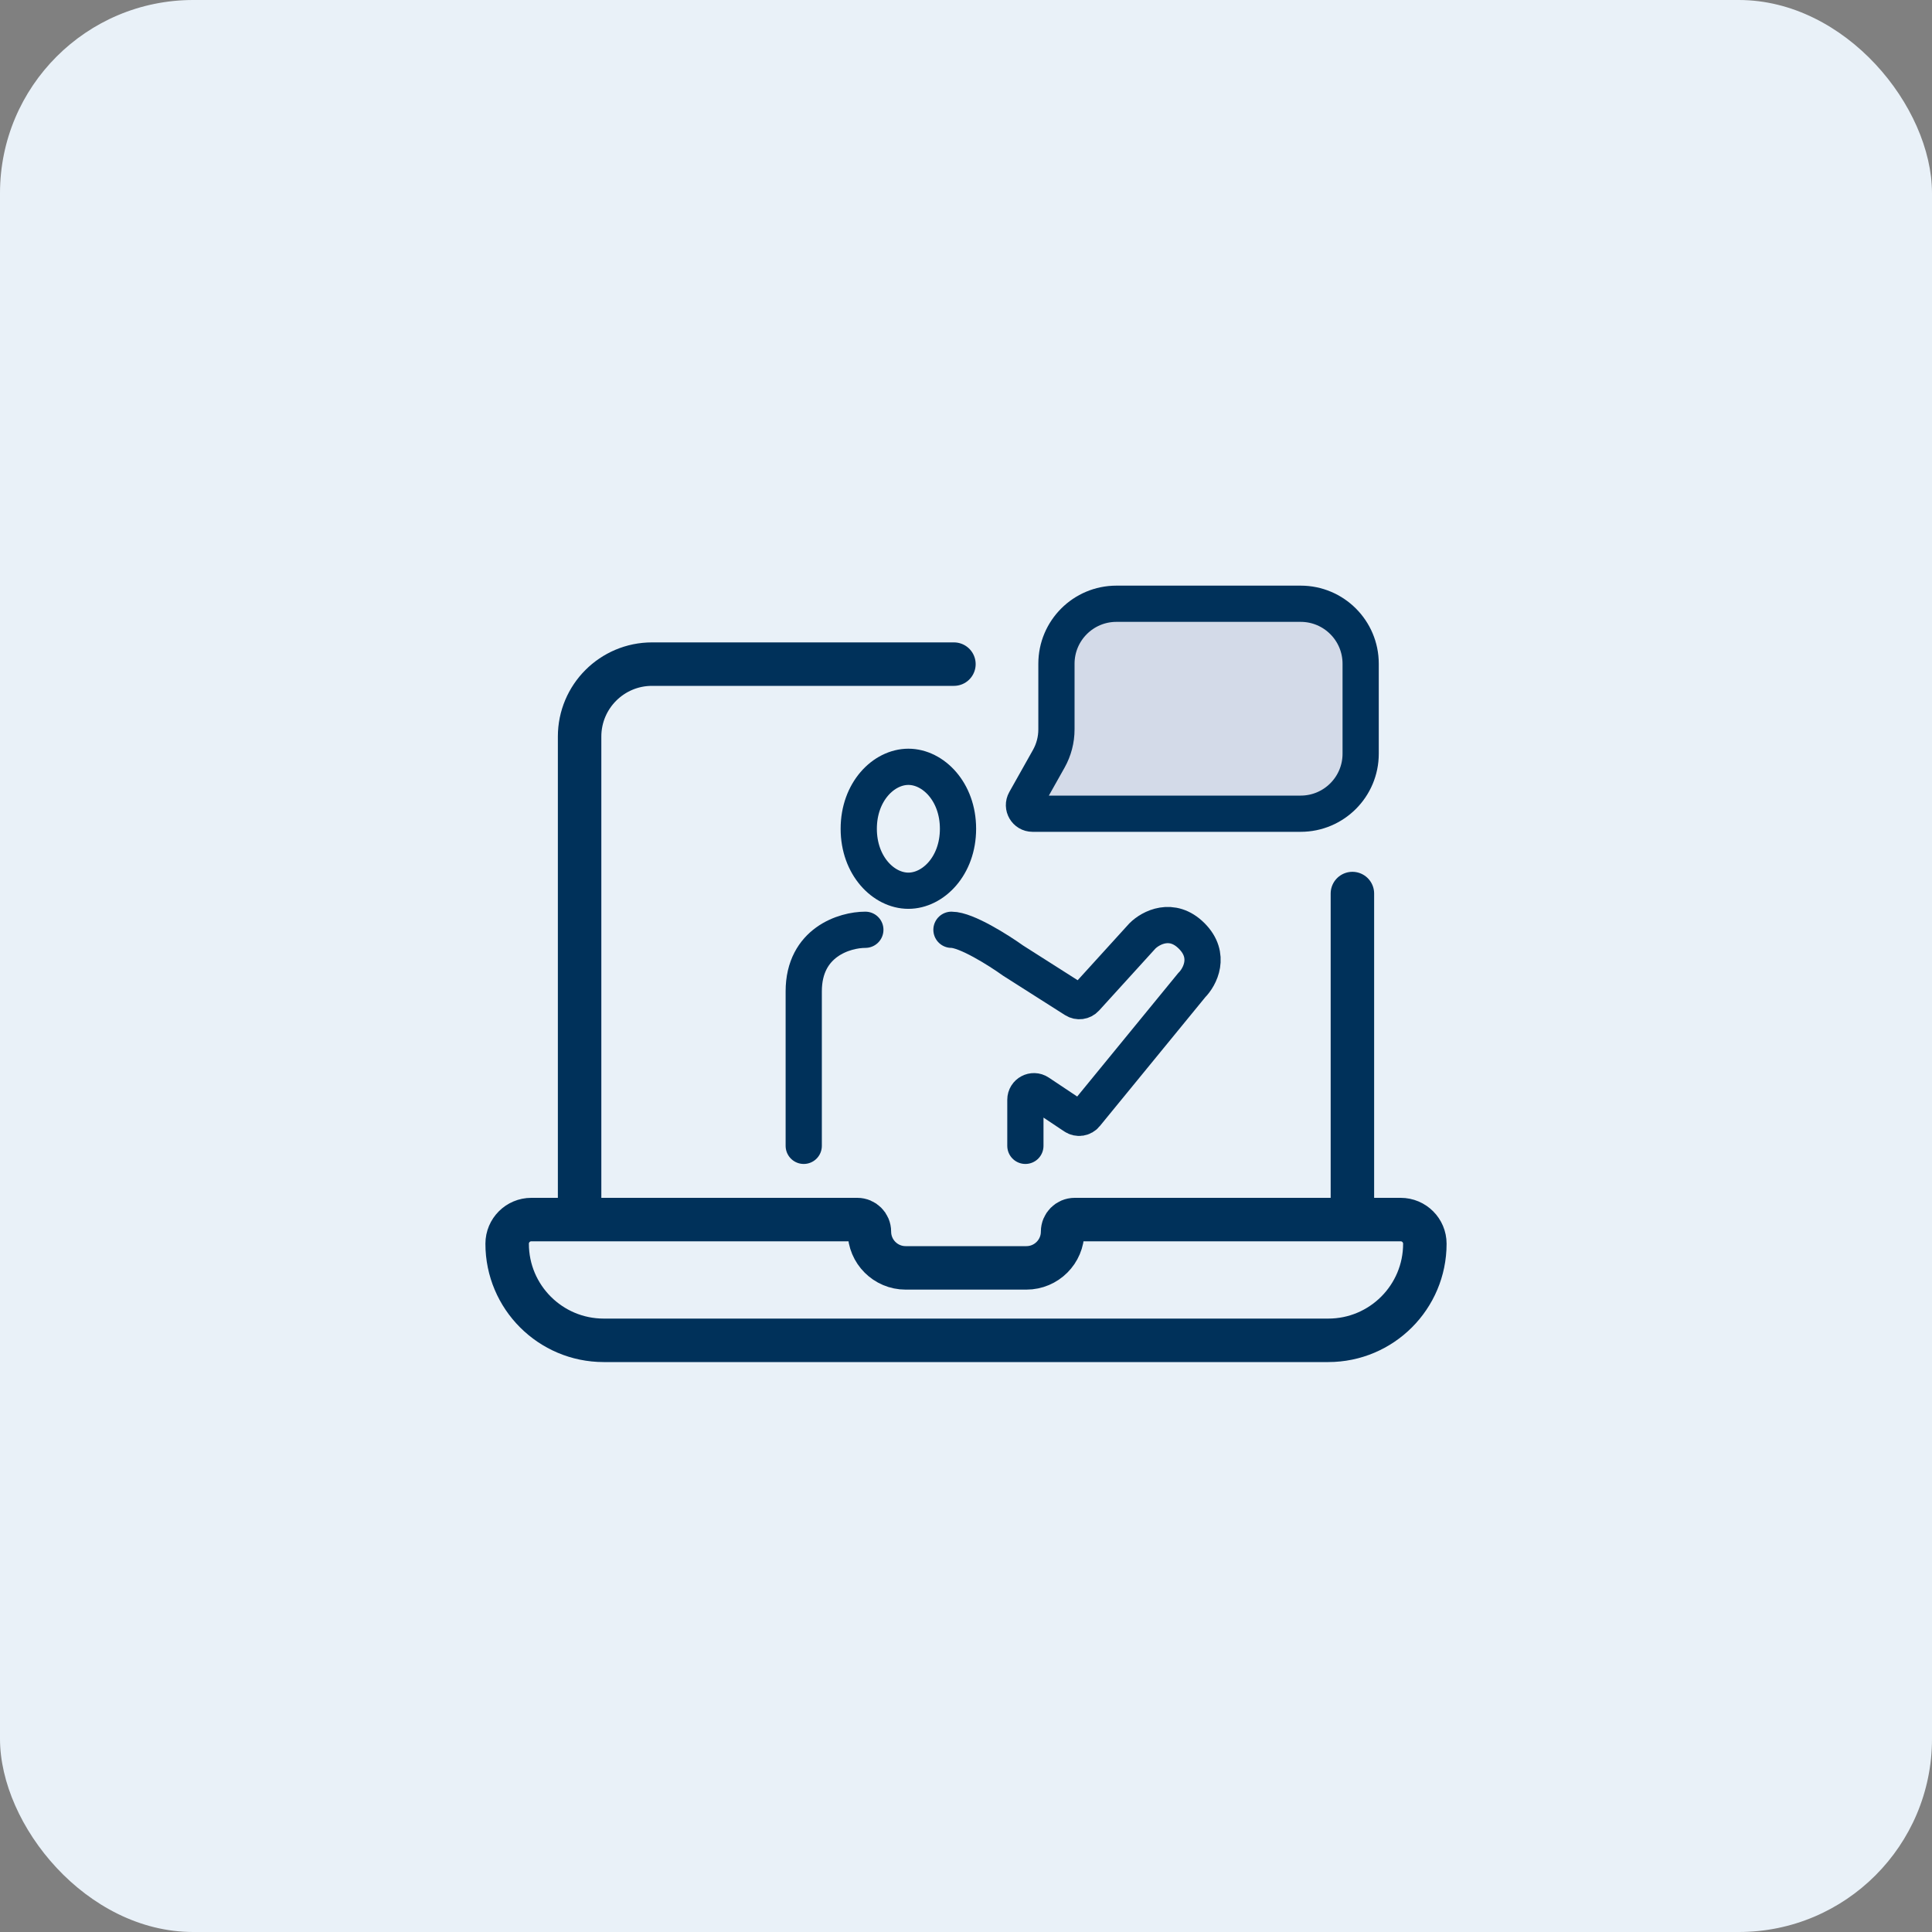 <svg width="80" height="80" viewBox="0 0 80 80" fill="none" xmlns="http://www.w3.org/2000/svg">
<rect x="0" y="0" width="80" height="80" fill="#808080" stroke="none"/>
<rect width="80" height="80" rx="8" fill="#E9F1F8"/>
<path d="M22 50.5H35.5C35.776 50.5 36 50.724 36 51C36 51.828 36.672 52.5 37.5 52.5H42.5C43.328 52.5 44 51.828 44 51C44 50.724 44.224 50.5 44.5 50.5H58C58.552 50.5 59 50.948 59 51.5C59 53.709 57.209 55.5 55 55.5H25C22.791 55.5 21 53.709 21 51.5C21 50.948 21.448 50.5 22 50.5Z" stroke="#00315A" stroke-width="1.8" stroke-linecap="round"/>
<path d="M39.669 34.318C39.669 35.857 38.637 36.883 37.614 36.883C36.591 36.883 35.559 35.857 35.559 34.318C35.559 32.778 36.591 31.752 37.614 31.752C38.637 31.752 39.669 32.778 39.669 34.318Z" stroke="#00315A" stroke-width="1.5"/>
<path d="M35.832 38.5C34.981 38.5 33.281 39.01 33.281 41.05C33.281 43.091 33.281 46.767 33.281 47.447" stroke="#00315A" stroke-width="1.5" stroke-linecap="round"/>
<path d="M42.459 47.447V45.539C42.459 45.256 42.775 45.087 43.011 45.244L44.487 46.228C44.639 46.329 44.842 46.299 44.958 46.157L49.345 40.796C49.685 40.456 50.161 39.571 49.345 38.755C48.529 37.939 47.645 38.415 47.305 38.755L44.955 41.34C44.839 41.467 44.648 41.493 44.502 41.4L41.949 39.776C41.354 39.35 40.011 38.5 39.398 38.5" stroke="#00315A" stroke-width="1.5" stroke-linecap="round"/>
<path d="M43.426 31.422L42.446 33.165C42.313 33.401 42.484 33.694 42.755 33.694H53.858C55.23 33.694 56.342 32.581 56.342 31.21V27.484C56.342 26.112 55.23 25 53.858 25H46.229C44.857 25 43.745 26.112 43.745 27.484V30.204C43.745 30.631 43.635 31.05 43.426 31.422Z" fill="#D3DAE8" stroke="#00315A" stroke-width="1.5" stroke-linecap="round"/>
<path d="M39.5 27.5L27 27.5C25.343 27.5 24 28.843 24 30.5V50" stroke="#00315A" stroke-width="1.8" stroke-linecap="round"/>
<path d="M56 37L56 50" stroke="#00315A" stroke-width="1.8" stroke-linecap="round"/>
</svg>
